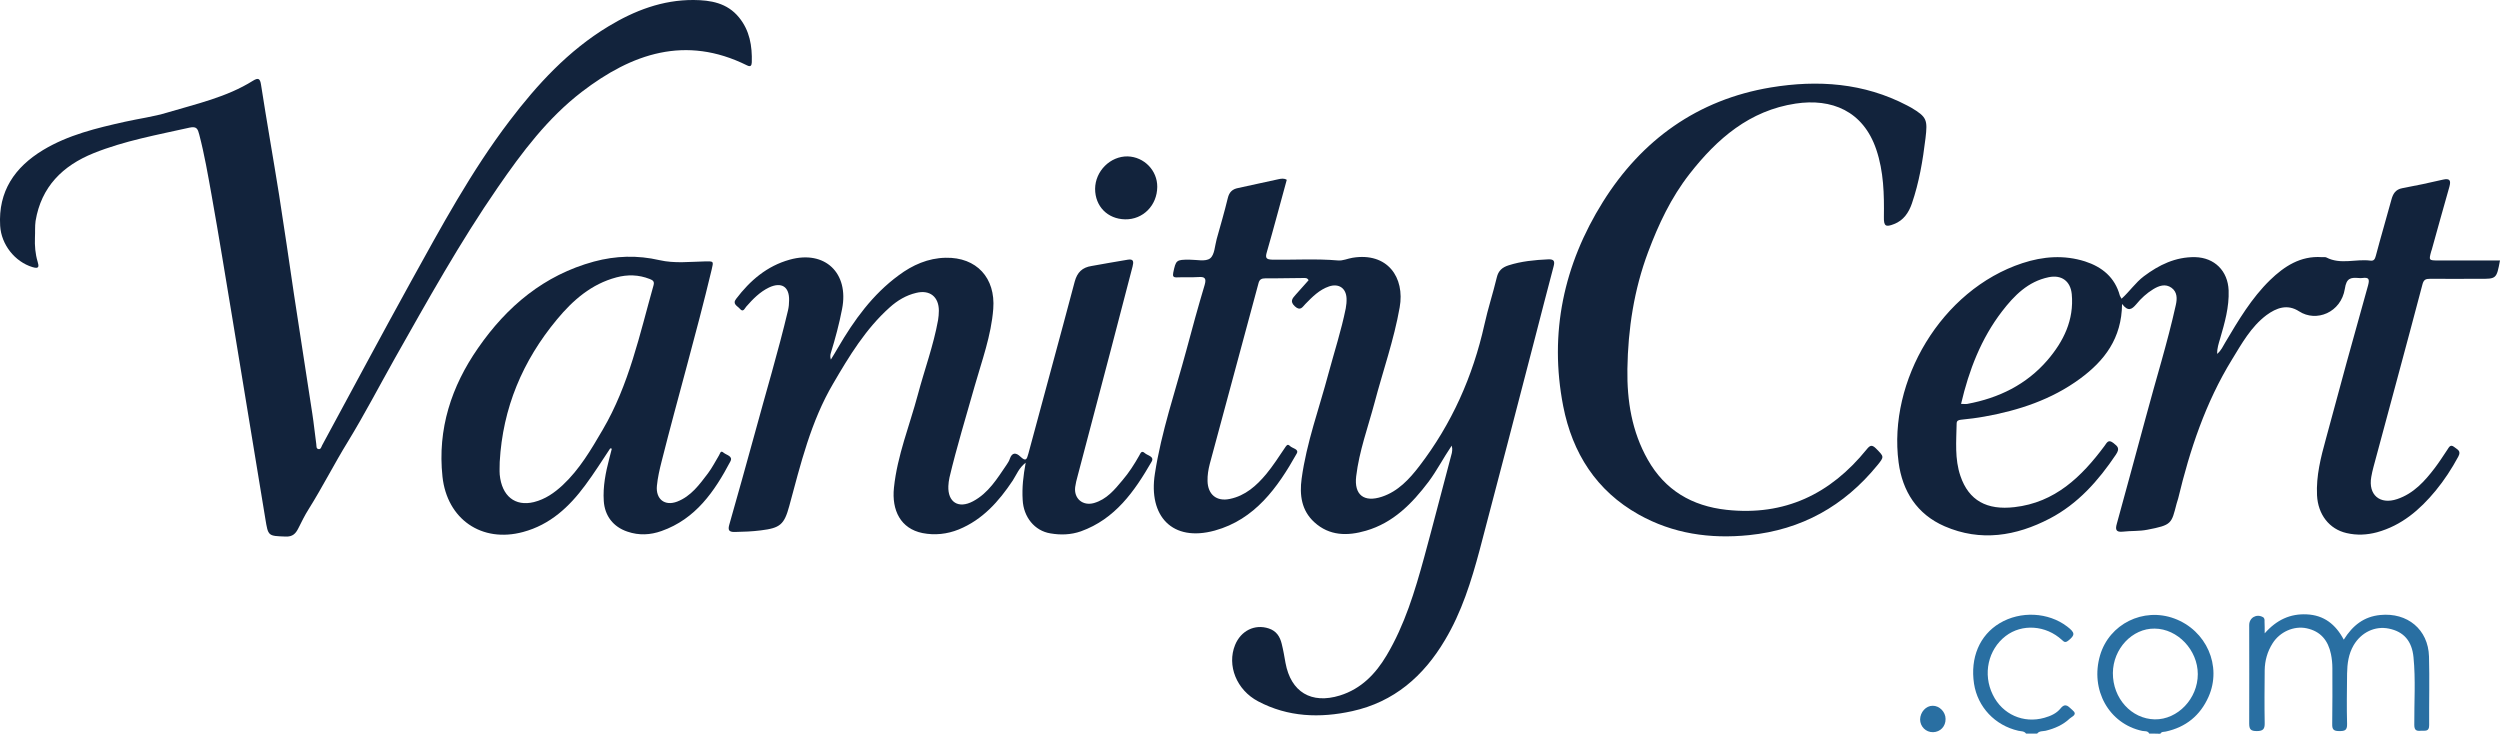<?xml version="1.0" encoding="utf-8"?>
<!-- Generator: Adobe Illustrator 28.1.0, SVG Export Plug-In . SVG Version: 6.00 Build 0)  -->
<svg version="1.1" id="Layer_1" xmlns="http://www.w3.org/2000/svg" xmlns:xlink="http://www.w3.org/1999/xlink" x="0px" y="0px"
	 viewBox="0 0 1580.9 464" style="enable-background:new 0 0 1580.9 464;" xml:space="preserve">
<style type="text/css">
	.st0{fill:#296FA2;}
	.st1{fill:#12233C;}
</style>
<g>
	<g>
		<path class="st0" d="M1359.1,463.9c-0.9-1.9-2.9-1.4-4.4-1.7c-21.1-4.5-33.1-26-26.7-47.8c5.8-19.8,27.3-30.5,46.9-23.3
			c20.4,7.5,30.3,30.1,21.7,49.5c-5.3,11.9-14.3,19.2-27,22c-1.2,0.3-2.7-0.1-3.5,1.4C1363.8,463.9,1361.4,463.9,1359.1,463.9z
			 M1336.1,425.6c-0.1,16,11.7,29,26.5,29.3c14.5,0.2,27.2-13.1,27.2-28.6c0-15.2-12.7-28.7-27.3-28.8
			C1348.4,397.3,1336.2,410.2,1336.1,425.6z"/>
		<path class="st0" d="M1281.2,463.9c-1.2-1.7-3.2-1.4-4.9-1.8c-14.8-3.4-25.7-15-28-29.7c-2.5-16.5,3.5-30.7,16.2-38.3
			c13.2-7.9,30.8-7,42.7,2.1c5.1,3.9,5.1,5.4,0.7,8.9c-1.8,1.4-2.5,1-4-0.4c-10.2-9.4-25.3-10.4-35.6-2.5
			c-11.1,8.5-14.6,24.1-8.1,37.2c6,12.3,19.3,18.3,32.6,14.5c3.9-1.1,7.6-2.7,10.2-5.9c3.4-4.2,5.4-0.6,7.6,1.1
			c3.4,2.8-0.4,4-1.7,5.2c-4.3,4.1-9.6,6.4-15.3,7.8c-1.8,0.4-4,0-5.4,1.8C1285.8,463.9,1283.5,463.9,1281.2,463.9z"/>
		<path class="st1" d="M1341.9,192.2c-0.2,21.8-11.1,35.9-26.6,47.3c-18,13.2-38.6,20-60.3,23.9c-4.9,0.9-9.8,1.5-14.8,2
			c-1.7,0.2-2.9,0.5-2.9,2.5c-0.2,11.1-1.3,22.3,2.4,33.1c5.3,15.6,16.8,21.7,34.1,19.7c25.7-2.9,42.5-19.2,57-38.7
			c1.6-2.2,2.4-4.4,5.7-1.8c2.8,2.2,4.1,3.4,1.5,7.3c-11.1,16.5-24,31.1-41.8,40.4c-21.3,11.1-43.7,14.8-66.5,4.9
			c-17.5-7.6-26.7-22.2-29.1-40.4c-6.8-51.4,26.9-109.1,78.3-126c13.1-4.3,26.3-5.3,39.6-1.1c10.8,3.5,18.9,10.1,22,21.6
			c0.2,0.6,0.6,1.1,1.1,2c5.1-4.6,8.8-10.2,14.1-14.2c9.6-7.2,20-12.3,32.4-12.1c12.3,0.3,20.7,8.7,21.2,21
			c0.4,10.6-2.5,20.6-5.4,30.6c-0.9,3-1.9,6-1.9,9.6c2.6-2.1,3.7-4.8,5.2-7.3c8.3-14,16.6-28,28.3-39.4c9-8.7,19.2-15.4,32.6-14.5
			c1,0.1,2.2-0.2,3,0.2c9,4.7,18.6,0.8,27.8,2c2.3,0.3,2.9-0.9,3.5-3.1c3.1-11.8,6.6-23.5,9.8-35.3c1-3.8,2.6-6.6,6.9-7.4
			c8.6-1.6,17.2-3.4,25.7-5.4c4.4-1,5.2,0.5,4.1,4.5c-3.8,13.3-7.5,26.7-11.2,40c0,0.2-0.2,0.3-0.2,0.5c-1.7,6.1-1.7,6.1,4.5,6.1
			c12.9,0,25.9,0,38.9,0c-2.2,11.7-2.2,11.7-13.2,11.6c-10.3,0-20.6,0.1-31,0c-2.8,0-4.1,0.5-4.9,3.8
			c-10.1,38.4-20.6,76.8-30.9,115.2c-0.6,2.1-1,4.2-1.4,6.3c-2,11.3,5.4,17.7,16.4,14c10.4-3.5,17.4-11.3,23.8-19.7
			c2.8-3.7,5.3-7.6,7.9-11.5c1.1-1.6,1.9-3.7,4.4-1.7c1.9,1.6,4.6,2.3,2.5,6.1c-4.1,7.6-8.8,14.8-14.3,21.5
			c-10,12.1-21.5,22-37.1,26.3c-6.4,1.7-12.7,2-19.2,0.5c-11-2.5-18.1-11.8-18.7-23.9c-0.6-12.3,2.4-24,5.6-35.6
			c8.7-32.4,17.6-64.9,26.7-97.2c1.1-4.1,0.3-5.1-3.6-4.6c-0.8,0.1-1.7,0.1-2.5,0c-5-0.4-7.6,0.1-8.6,6.8
			c-2.4,15.1-18.1,21.3-28.9,14.3c-7.4-4.8-14.3-2.3-20.7,2.4c-9.8,7.4-15.6,18-21.8,28.1c-16.7,27.2-26.6,57-34,87.8
			c-0.3,1.1-0.7,2.2-1,3.3c-3.3,12.7-2.9,13.5-18.6,16.5c-5,1-10.3,0.6-15.4,1.2c-4.5,0.5-4.8-1.5-3.8-5
			c6.1-22.4,12.3-44.8,18.3-67.2c6.3-23.7,13.7-47.1,19-71.1c0.9-4,1-8.2-2.7-10.9c-3.9-2.8-8-1.3-11.6,0.9
			c-4.1,2.5-7.7,5.8-10.8,9.6C1348.1,195.6,1345.8,197.3,1341.9,192.2z M1240.1,255.4c1.8,0,2.9,0.2,4,0
			c19.9-3.7,37.3-12.2,50.6-27.6c10.2-11.9,16.9-25.4,15.4-41.8c-0.8-8.2-6.4-12.4-14.6-10.7c-13.1,2.7-21.8,11.6-29.5,21.6
			C1252.8,214.1,1245.1,234,1240.1,255.4z"/>
		<path class="st1" d="M918,281.8c-5.4,8-9.4,15.8-14.6,22.8c-10.5,13.9-22.4,26-39.6,31c-11.6,3.4-23.1,3.4-32.7-5.4
			c-8.1-7.4-9.4-17.2-8-27.5c3.1-22.8,11.1-44.4,17-66.6c3.7-13.7,8.1-27.2,10.9-41.1c0.4-2.1,0.6-4.3,0.5-6.4
			c-0.3-6.4-4.9-9.5-11-7.5c-6.2,2.1-10.6,6.6-15,11.1c-1.8,1.8-3.1,4.8-6.7,1.5c-3.4-3.2-1.4-5.1,0.5-7.3c2.7-3.1,5.5-6.2,8.2-9.2
			c-0.8-1.6-2.2-1.4-3.2-1.4c-8,0-16,0.3-24,0.2c-2.6,0-3.9,0.7-4.5,3.2c-10.2,38.1-20.6,76.1-30.8,114.2c-0.9,3.5-1.5,7.1-1.4,10.8
			c0.2,8.5,5.7,13.1,14.1,11.3c9.8-2,16.9-8.4,23-15.7c4.3-5.2,8-11,11.8-16.6c0.9-1.3,1.6-2.8,3.2-1.2c1.5,1.6,5.9,1.9,4.3,4.8
			c-12.1,21.6-26.5,41.7-51.8,48.7c-26.9,7.4-42.1-9.1-37.9-35.9c4.1-26.6,12.9-52.1,19.9-78.1c3.7-13.9,7.5-27.7,11.6-41.4
			c1.2-4.2,0-5.2-4-4.9c-4.5,0.3-9,0-13.5,0.2c-2.4,0.1-2.8-0.7-2.4-2.9c1.7-8.1,1.9-8.3,10.3-8.3c4.5,0,10.1,1.4,13-0.8
			c2.9-2.2,3-8,4.2-12.3c2.4-8.6,4.9-17.1,7-25.8c0.9-3.8,2.9-5.7,6.5-6.4c8.6-1.8,17.1-3.8,25.7-5.6c1.5-0.3,3.3-0.7,5.1,0.4
			c-4.2,15.2-8.2,30.5-12.6,45.7c-1.1,3.7-0.5,4.7,3.6,4.8c13.8,0.2,27.6-0.7,41.4,0.5c3,0.3,6.1-1.2,9.2-1.7
			c22.1-3.6,33.2,12.4,29.8,31.4c-3.6,20.5-10.6,40.2-15.9,60.3c-4.1,15.4-9.7,30.5-11.6,46.5c-1.4,11.7,4.9,16.7,16.3,12.9
			c10.2-3.4,17.3-11.1,23.6-19.3c20.5-26.7,33.9-56.8,41.2-89.6c2.2-10,5.4-19.7,7.8-29.7c1-4.3,3.4-6.4,7.4-7.7
			c8.1-2.6,16.5-3.4,25-3.8c4-0.2,4.4,1.3,3.5,4.6c-4,15-7.8,30-11.7,45c-11.6,44.7-23.2,89.4-35,134.1c-5.3,19.8-11.4,39.4-22,57.1
			c-13.5,22.8-32.2,39.1-58.6,44.9c-20.4,4.5-40.6,3.8-59.5-6.2c-13.7-7.2-19.8-22.7-14.6-35.6c3.7-9.1,12.5-13.4,21.3-10.5
			c4.9,1.6,7.1,5.2,8.2,9.7c1,4,1.7,8.1,2.4,12.1c3.4,18.4,16.3,26.2,34.4,20.6c13.5-4.2,22.6-13.7,29.5-25.3
			c11.5-19.3,17.9-40.6,23.8-62.1c6-21.9,11.6-44,17.5-66C918.1,285.7,918.7,284.3,918,281.8z"/>
		<path class="st1" d="M22.1,150.2c-0.2,5.2,0.2,10.3,1.7,15.3c0.8,2.8,1.2,4.8-3.3,3.4c-11.1-3.4-19.7-14.2-20.4-26.1
			c-1.3-21.9,9.3-37.1,27.1-47.9C43.1,85.3,61.1,81,79,77c8.9-2,18.2-3.2,26.7-5.8c18.4-5.5,37.6-9.7,54.2-20.1
			c3.4-2.1,4.6-1.6,5.2,2.7c3.6,23.2,7.7,46.3,11.4,69.5c3.3,20.9,6.3,41.9,9.4,62.8c3.8,25.2,7.8,50.4,11.6,75.5
			c1,6.4,1.6,12.8,2.5,19.2c0.2,1.2-0.2,3,1.5,3.2c1.4,0.2,1.7-1.4,2.2-2.4c18.7-34.5,37.2-69.2,56.2-103.6
			c19.2-34.7,38.1-69.7,62.2-101.4c17.7-23.3,37.3-44.6,62.6-59.9c16.5-10,34.2-16.8,53.9-16.7c10.8,0.1,21.2,1.8,28.7,11
			c6.8,8.3,8.4,18.1,8.1,28.4c-0.1,1.9-0.6,3.2-3.1,1.9c-38.8-19.2-72.7-7.5-104.4,16.8c-21.6,16.6-37.8,38.2-53.1,60.4
			c-23.9,34.6-44.3,71.3-65,107.9c-9.9,17.6-19.2,35.5-29.7,52.7c-8.7,14.1-16.2,29-25,43c-2.4,3.8-4.4,7.9-6.4,11.9
			c-1.7,3.4-3.6,5.5-8.1,5.3c-11.1-0.4-11-0.2-12.8-11.2c-6.9-42-13.8-83.9-20.7-125.9c-4.4-26.3-8.6-52.6-13.3-78.8
			c-2.3-12.8-4.5-25.7-7.8-38.3c-0.9-3.5-1.6-5.4-6.1-4.4C99.4,85.3,78.7,89,59.1,96.9c-19.5,7.9-33,21.2-36.6,42.8
			C22,143.3,22.3,146.8,22.1,150.2z"/>
		<path class="st1" d="M648.6,292.6c-4.3,3.3-5.8,7.6-8.2,11.3c-8.8,13.2-19,24.7-34.1,30.9c-7.4,3-15.2,3.8-22.9,2.3
			c-13.9-2.8-19.6-14.4-18.1-28.7c2.1-20.3,9.9-39.3,15.1-58.8c4.2-15.8,9.9-31.1,12.8-47.2c0.3-1.9,0.5-3.9,0.5-5.9
			c0-8.8-5.7-13.4-14.3-11.3c-6.4,1.5-11.9,4.8-16.8,9.2c-15.2,13.6-25.6,30.8-35.7,48.1c-14.2,24.1-20.6,51-27.8,77.5
			c-3.2,11.8-5.8,13.9-18,15.4c-5.5,0.7-10.9,0.9-16.4,1c-4.1,0.1-4.4-1.5-3.5-4.7c5.4-19.2,10.9-38.4,16.1-57.6
			c7-25.9,14.8-51.6,21-77.8c0.5-2.1,0.7-4.3,0.7-6.4c0.2-8.6-4.8-11.8-12.7-8.1c-5.8,2.8-10.2,7.3-14.4,12.1c-1,1.1-1.9,3.9-4,1.4
			c-1.5-1.8-5-3-2.4-6.3c8.8-11.6,19.5-20.8,33.9-24.8c22.2-6.2,37.6,8.4,33.1,31.2c-1.8,9.4-4.3,18.7-7.1,27.8
			c-0.4,1.2-0.5,2.6,0,4.2c1.5-2.5,3.1-5,4.5-7.5c10.2-17.5,21.9-33.7,38.4-45.8c8.7-6.5,18.6-10.9,29.7-11.1
			c19.6-0.4,31.6,12.8,30.1,32.3c-1.3,17-7.2,32.8-11.8,49c-5.4,19.2-11.3,38.3-15.9,57.7c-0.4,1.8-0.6,3.6-0.7,5.4
			c-0.4,10.2,6.4,14.5,15.6,9.6c9.8-5.2,15.3-14.4,21.3-23.2c0.7-1.1,1.5-2.2,1.9-3.5c1.5-4.5,4.1-4.1,6.8-1.5c3.4,3.2,4,1.8,5-1.9
			c9.7-36.3,19.7-72.5,29.3-108.8c1.6-5.9,4.8-9,10.7-9.9c7.7-1.3,15.3-2.8,23-4c3.7-0.6,3.6,1.5,2.9,4.3
			c-4.7,17.9-9.3,35.8-14,53.7c-6.9,26.3-13.9,52.6-20.8,79c-0.6,2.2-1.2,4.5-1.5,6.8c-0.9,7.3,4.8,12.1,11.9,10.1
			c8-2.3,13-8.4,18-14.4c4.1-4.8,7.5-10.1,10.6-15.6c0.8-1.4,1.4-3.5,3.5-1.6c1.7,1.6,6.3,2.1,4.3,5.5c-10.8,18.7-23,36.2-44.7,44
			c-6.3,2.2-12.8,2.4-19.2,1.3c-10.1-1.6-17.1-10.4-17.6-21.2C646.2,308.3,647.1,300.8,648.6,292.6z"/>
		<path class="st1" d="M1029.1,233.3c-0.3,20.2,2.8,39.6,12.9,57.4c10.9,19.3,27.9,29.3,49.8,31.7c36.8,4,65.7-10,88.5-38.1
			c2.1-2.6,3.3-3.4,6-0.7c5.1,5.2,5.4,5.1,0.8,10.7c-21,25.7-47.8,40.7-81.1,44.1c-24.6,2.5-48.1-0.9-69.7-13
			c-26.8-15-42-38.9-47.8-68.6c-9-46.3,0.4-89.6,25.1-129.1c24.5-39.2,59.9-64.7,106.2-72.4c29.7-4.9,58.9-2.9,86.2,11.4
			c0.9,0.5,1.8,0.9,2.6,1.4c9.9,5.9,10.4,7.7,9,19.4c-1.7,14-4,27.8-8.6,41.2c-2,5.8-5.3,10.7-11.3,13c-5.3,2.1-6.5,1.3-6.4-4.4
			c0.2-14.4-0.1-28.8-4.8-42.7c-8.3-24.6-28.4-32.5-51-29.1c-29.1,4.4-49.6,22.1-67.1,44.5c-11.7,15-19.6,31.8-26.2,49.4
			C1033.3,183.2,1029.5,207.9,1029.1,233.3z"/>
		<path class="st1" d="M385.9,283.5c-5.2,7.8-10.2,15.8-15.8,23.3c-10.1,13.7-22.2,25-39.3,29.6c-26.2,7.1-48.1-8.1-51-35
			c-3.2-30.1,5.6-57,22.5-81.3c18.2-26.3,41.7-46.1,73.3-54.7c13.7-3.7,27.6-4.1,41.4-0.9c9.6,2.2,19.2,1,28.8,0.8
			c5.6-0.1,5.5-0.2,4.2,5.3c-9.7,40.6-21.4,80.7-31.6,121.1c-1.3,5.1-2.5,10.3-3,15.5c-0.8,8.4,4.9,13,12.8,10
			c8.8-3.4,14.1-10.8,19.5-17.9c2.7-3.6,4.7-7.6,7-11.4c0.7-1.1,0.9-3.4,2.9-1.6c1.8,1.5,6,2.1,4.3,5.4c-10,19-22,36.5-43.6,44.1
			c-7,2.5-14.2,2.9-21.5,0.4c-9-3-14.4-10-15-19.4c-0.6-9.2,1.2-18.1,3.5-26.9c0.5-2.1,1-4.1,1.6-6.2
			C386.5,283.7,386.2,283.6,385.9,283.5z M316,292.1c0,2.7-0.2,5.3,0,8c1.3,13.6,9.7,20.3,21.6,17.4c7.2-1.8,12.9-5.8,18.2-10.7
			c10.7-10,18-22.5,25.3-35c16.7-28.4,23.4-60.3,32.2-91.5c0.7-2.6-0.8-3.2-2.5-3.9c-6.9-2.7-13.9-2.9-21-1
			c-15.8,4.2-27.5,14.4-37.6,26.6C330.5,228.1,317.9,258,316,292.1z"/>
		<path class="st0" d="M1432.1,400.5c7.6-8.6,16.2-12.5,26.6-12c10.8,0.5,18.2,6.2,23.4,16c5.7-9.1,12.8-14.6,23.1-15.6
			c17.1-1.7,30.3,9.1,30.8,26.2c0.4,14.4,0,28.9,0.1,43.4c0.1,4.5-2.8,3.4-5.3,3.6c-2.8,0.3-4.1-0.4-4.1-3.7
			c-0.1-14.3,0.9-28.6-0.5-42.8c-1-10.3-6.2-16.2-15.6-18.1c-8.8-1.8-17.5,2.4-22.3,10.6c-3.2,5.5-4,11.6-4.1,17.8
			c-0.1,10.6-0.3,21.3,0,31.9c0.1,4.1-1.5,4.5-4.9,4.5s-4.6-0.8-4.5-4.4c0.2-11.8,0.1-23.6,0.1-35.4c0-3-0.3-6-0.9-8.9
			c-1.8-8.6-6.5-14.4-15.4-16.3c-8-1.7-16.9,2.2-21.5,9.5c-3.3,5.2-4.9,10.9-5,17c-0.1,11.1-0.2,22.3,0,33.4c0.1,3.9-1.1,5.1-5,5.1
			c-3.7,0-4.8-1-4.8-4.7c0.1-20.8,0-41.5,0-62.3c0-4.7,4.6-7.3,8.6-5.1c1.3,0.7,1.1,1.9,1.1,3
			C1432.1,395.2,1432.1,397.3,1432.1,400.5z"/>
		<path class="st1" d="M731.8,118.2c-0.1,11.7-9,20.7-20.3,20.5c-11.1-0.2-19-8.2-19-19.3c0.1-11.2,9.6-20.7,20.6-20.5
			C723.5,99.2,731.9,107.8,731.8,118.2z"/>
		<path class="st0" d="M1230.3,454.6c0.1,4.7-3.3,8.3-7.9,8.4c-4.6,0.1-8.2-3.6-8.2-8.1c0.1-4.6,3.7-8.6,7.9-8.6
			C1226.4,446.2,1230.3,450.2,1230.3,454.6z"/>
	</g>
</g>
</svg>
